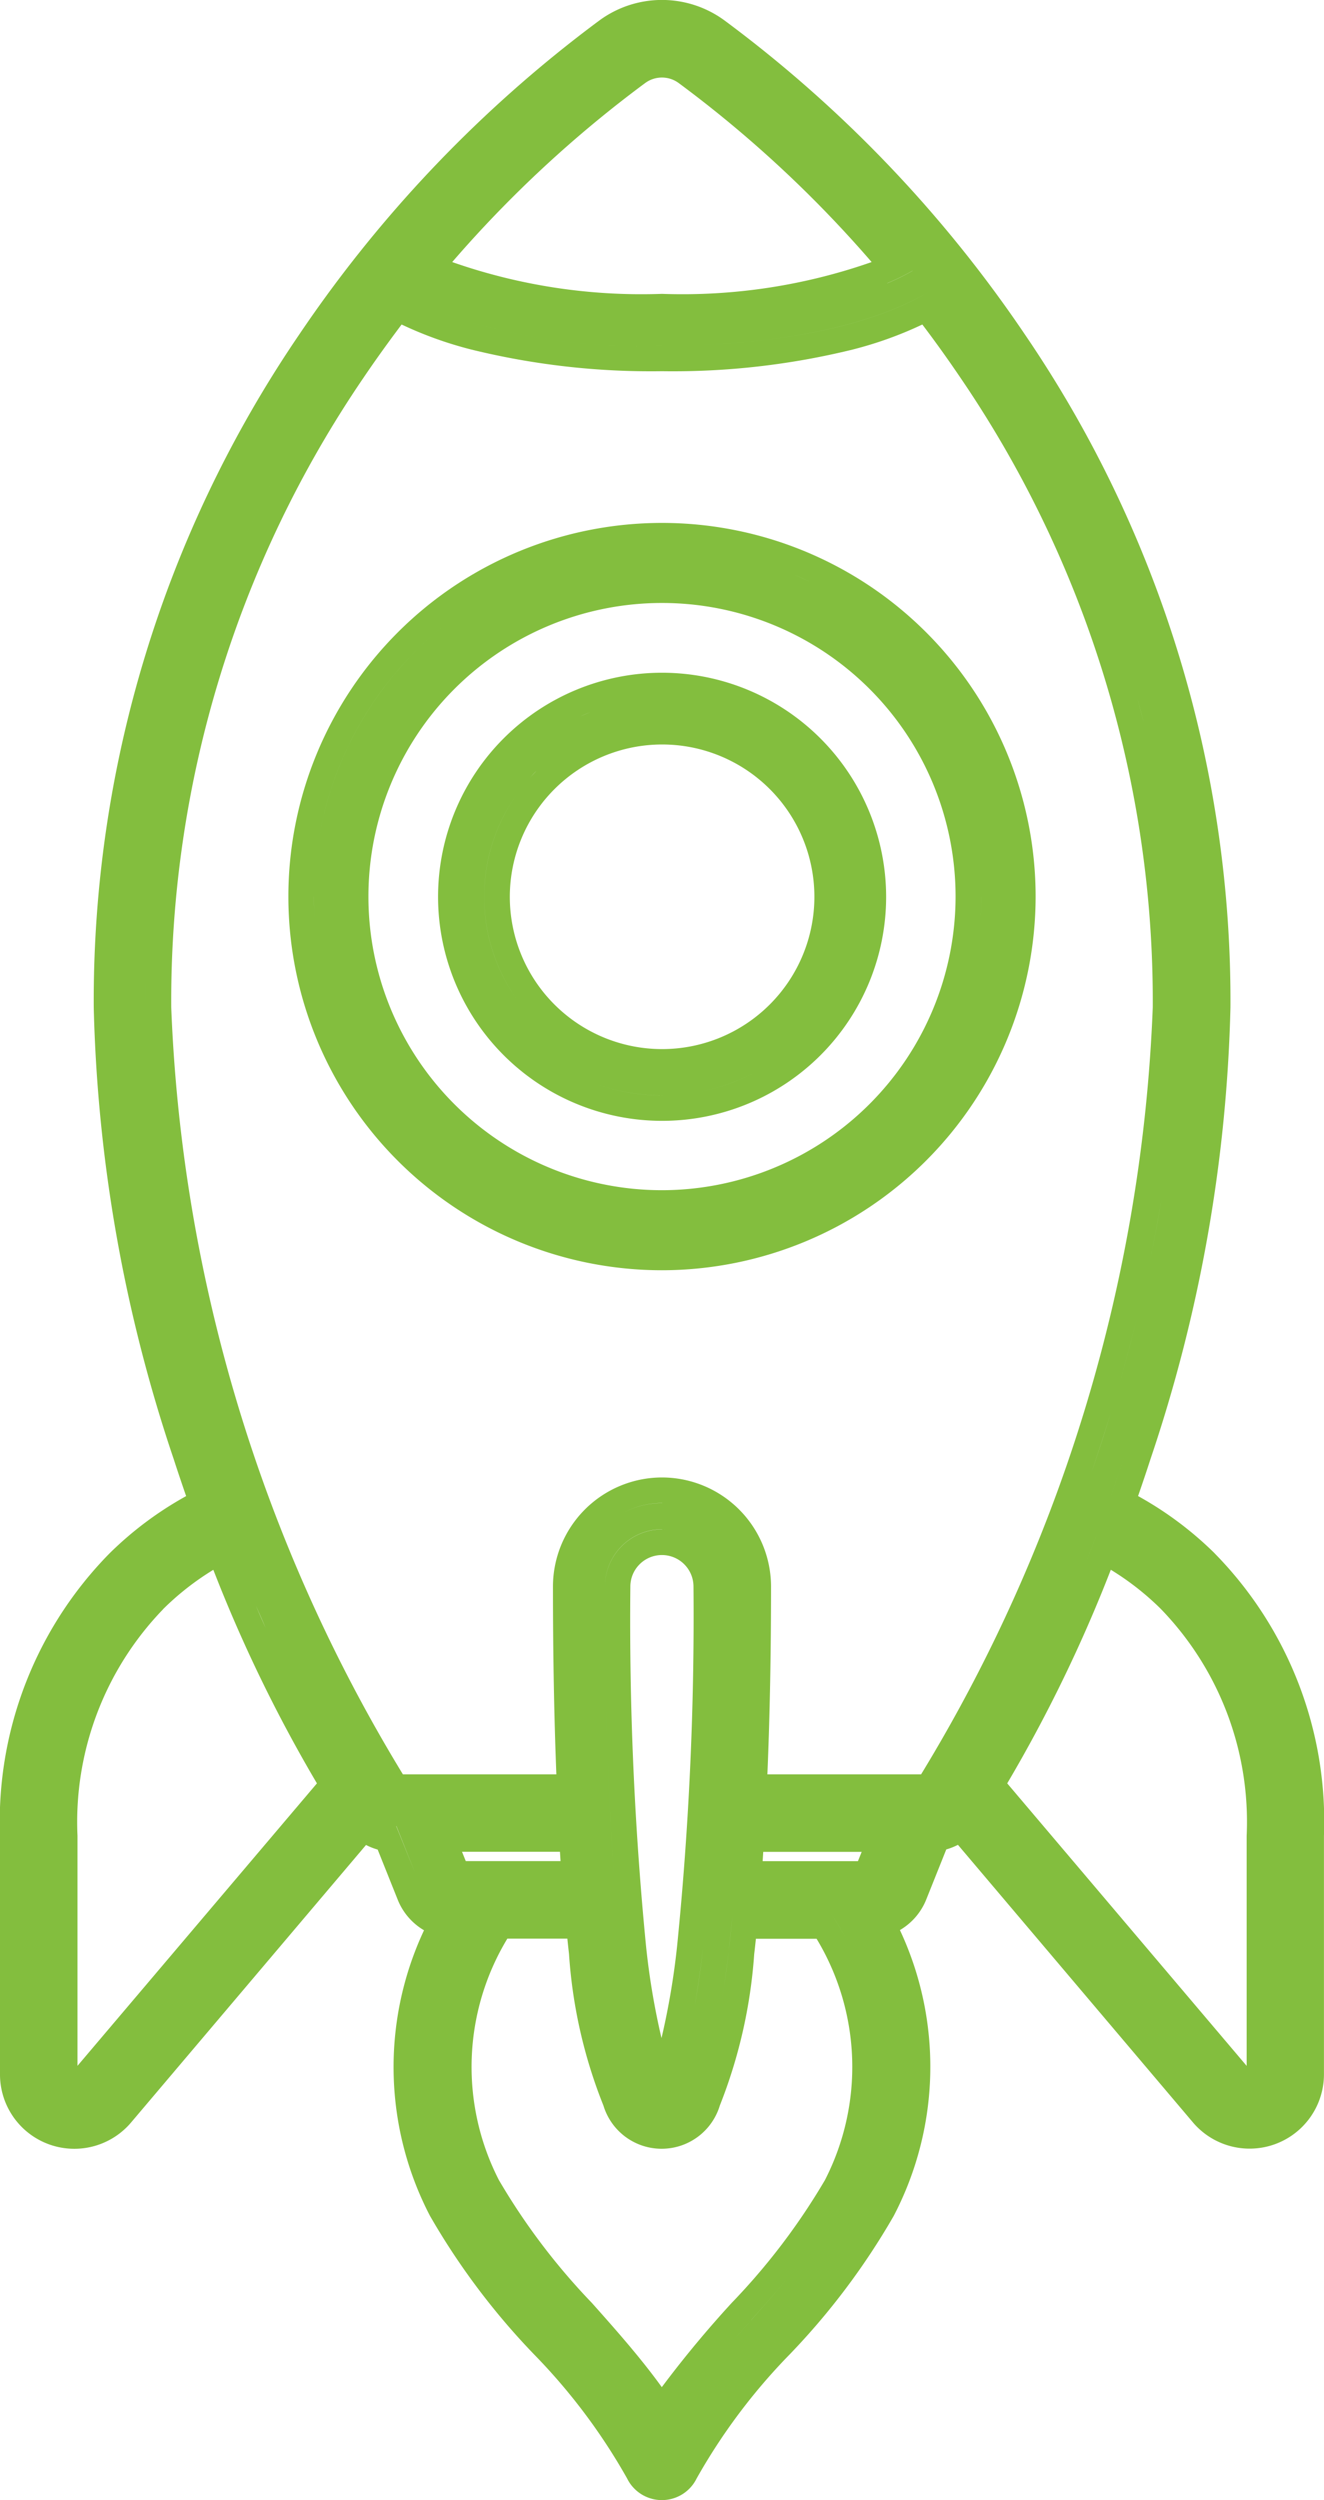 <svg id="EIC_Accelerator" data-name="EIC Accelerator" xmlns="http://www.w3.org/2000/svg" xmlns:xlink="http://www.w3.org/1999/xlink" width="26.482" height="50" viewBox="0 0 26.482 50">
  <defs>
    <clipPath id="clip-path">
      <rect id="Rectangle_338" data-name="Rectangle 338" width="26.482" height="50" fill="none"/>
    </clipPath>
  </defs>
  <g id="Group_434" data-name="Group 434" clip-path="url(#clip-path)">
    <path id="Path_3021" data-name="Path 3021" d="M106.8,157.1a4.481,4.481,0,1,0,4.481,4.481A4.486,4.486,0,0,0,106.8,157.1m0,1.435a3.046,3.046,0,1,1-3.046,3.046,3.049,3.049,0,0,1,3.046-3.046m3.56,3.046a3.548,3.548,0,0,0-1.044-2.516,3.554,3.554,0,0,1,0,5.032,3.548,3.548,0,0,0,1.044-2.516m-6.075-2.516c-.046.046-.09.093-.133.141.043-.048.087-.1.133-.141m-1.044,2.516a3.539,3.539,0,0,1,.667-2.07,3.548,3.548,0,0,0,0,4.141,3.539,3.539,0,0,1-.667-2.07m1.044,2.516c-.046-.046-.09-.093-.133-.141.043.048.087.1.133.141m4.405-6a3.958,3.958,0,0,0-3.189-.26,3.958,3.958,0,0,1,3.189.26m-3.323-.21q-.1.041-.205.087.1-.046.205-.087m1.434,7.665a3.947,3.947,0,0,1-1.3-.22,3.958,3.958,0,0,0,3.189-.26,3.943,3.943,0,0,1-1.889.479m-1.639-.356q.1.046.205.087-.1-.04-.205-.087" transform="translate(-93.557 -143.646)" fill="#83be3e"/>
    <path id="Path_3022" data-name="Path 3022" d="M82.31,129.618a7.473,7.473,0,1,0-7.473,7.473,7.482,7.482,0,0,0,7.473-7.473m-7.473,5.872a5.872,5.872,0,1,1,5.872-5.872,5.879,5.879,0,0,1-5.872,5.872m6.386-5.872a6.366,6.366,0,0,0-1.873-4.513,6.374,6.374,0,0,1,1.343,7.056,6.347,6.347,0,0,0,.529-2.542m-13.346,0a6.949,6.949,0,0,1,2.655-5.463,6.953,6.953,0,0,0,1.687,11.91,6.969,6.969,0,0,1-4.343-6.447m6.96,6.96a6.928,6.928,0,0,0,2.286-.388,6.928,6.928,0,0,1-2.286.388m2.438-.442a6.954,6.954,0,0,0,2.054-11.828,6.954,6.954,0,0,1-2.054,11.828M77.5,123.19q.145.06.286.127-.141-.066-.286-.127m.35.156.008,0-.008,0" transform="translate(-61.596 -111.687)" fill="#83be3e"/>
    <path id="Path_3023" data-name="Path 3023" d="M24.295,31.065a7.005,7.005,0,0,0-1.532-1.145c.086-.247.169-.494.248-.738a30.46,30.46,0,0,0,1.6-9.034A23.645,23.645,0,0,0,20.5,6.69,25.762,25.762,0,0,0,14.49.408a2.114,2.114,0,0,0-2.5,0A25.765,25.765,0,0,0,5.985,6.69a23.645,23.645,0,0,0-4.11,13.459,30.457,30.457,0,0,0,1.6,9.034c.079.244.162.49.248.738a7,7,0,0,0-1.532,1.145A7.648,7.648,0,0,0,0,36.713v4.775a1.487,1.487,0,0,0,2.621.961l4.7-5.551a1.238,1.238,0,0,0,.233.092l.4,1a1.243,1.243,0,0,0,.527.614A6.446,6.446,0,0,0,8.6,44.315a14.177,14.177,0,0,0,2.079,2.768,11.91,11.91,0,0,1,1.863,2.482.775.775,0,0,0,1.393,0,11.909,11.909,0,0,1,1.861-2.48,14.185,14.185,0,0,0,2.08-2.769A6.446,6.446,0,0,0,18,38.6a1.243,1.243,0,0,0,.527-.613l.4-1a1.244,1.244,0,0,0,.233-.092l4.7,5.551a1.487,1.487,0,0,0,2.621-.961V36.713a7.648,7.648,0,0,0-2.187-5.648M2.911,20.149A22.59,22.59,0,0,1,5.621,9.289a22.59,22.59,0,0,0-2.71,10.859m10.33,9.4a2.184,2.184,0,0,0-2.181,2.181c0,1.345.023,2.606.068,3.757H8.059A31.836,31.836,0,0,1,3.425,20.149,22.124,22.124,0,0,1,7.269,7.557c.242-.358.5-.716.764-1.067a7.637,7.637,0,0,0,1.391.5,15.047,15.047,0,0,0,3.817.434,15.047,15.047,0,0,0,3.817-.434,7.633,7.633,0,0,0,1.39-.5c.266.351.522.709.764,1.067a22.123,22.123,0,0,1,3.845,12.592,31.838,31.838,0,0,1-4.634,15.337H15.349c.049-1.172.073-2.433.073-3.757a2.184,2.184,0,0,0-2.181-2.181m4.753,6.974h0Zm-.759.514-.075.186H15.254q.006-.092.012-.186ZM16.5,43.6a13.051,13.051,0,0,1-1.863,2.454,21.915,21.915,0,0,0-1.4,1.687c-.426-.59-.918-1.145-1.4-1.686A13.061,13.061,0,0,1,9.979,43.6a4.957,4.957,0,0,1,.169-4.829h1.2q.016.157.033.305a9.908,9.908,0,0,0,.689,3.035,1.216,1.216,0,0,0,2.327,0,10.127,10.127,0,0,0,.688-3.03c.012-.1.023-.2.034-.307h1.214A4.957,4.957,0,0,1,16.5,43.6M9.866,38.259h0a5.542,5.542,0,0,0-.95,3.117,5.542,5.542,0,0,1,.95-3.117M8.488,36.522h3.2c.015.267.031.526.048.777-.017-.251-.033-.51-.048-.777h-3.2L8.921,37.6a.209.209,0,0,0,.194.132h0a.209.209,0,0,1-.194-.132ZM12.81,41.16q.037.122.072.22-.035-.1-.072-.22m.186.489c.017.034.034.065.05.091-.016-.027-.032-.057-.05-.091m.135.211.006.007-.006-.007m.1-1.1a14.664,14.664,0,0,1-.311-1.858,66.946,66.946,0,0,1-.312-7.171.631.631,0,0,1,1.263,0,66.062,66.062,0,0,1-.326,7.17,14.961,14.961,0,0,1-.314,1.86m.009-10.175A1.146,1.146,0,0,0,12.1,31.729c0,2.228.063,4.2.184,5.815-.121-1.61-.184-3.588-.184-5.815a1.145,1.145,0,0,1,1.69-1.007,1.139,1.139,0,0,0-.545-.138m.566.151a1.154,1.154,0,0,1,.244.185,1.154,1.154,0,0,0-.244-.185m-1.461,7.588-.013-.136.013.136m.066,3.28-.023-.064.023.064m1.479-1.482c.057-.326.113-.71.167-1.163.039-.33.074-.685.106-1.062-.032.377-.068.732-.106,1.062-.053.453-.109.837-.167,1.163-.014.078-.027.152-.041.223.014-.071.028-.145.041-.223m-.649-10.06a1.658,1.658,0,0,0-.794.2,1.659,1.659,0,0,1,1.791.132,1.657,1.657,0,0,0-1-.334m-1,.334a1.659,1.659,0,0,1,.173-.114,1.659,1.659,0,0,0-.173.114m-1.027,6.827h-1.9l-.075-.186h1.959q.006.094.012.186M3.259,32.185a5.471,5.471,0,0,1,1.008-.79,29.2,29.2,0,0,0,2.072,4.271L1.55,41.315v-4.6a6.124,6.124,0,0,1,1.709-4.528M1.8,41.814a.465.465,0,0,0,.034-.036l1.128-1.33-1.128,1.33a.465.465,0,0,1-.034.036m5.175-6.1c-.174-.276-.346-.568-.518-.873.172.305.345.6.518.873m18.474,5.774h0a.447.447,0,0,1-.11.292.447.447,0,0,0,.11-.292m-.514-.172-4.789-5.65a29.192,29.192,0,0,0,2.072-4.272,5.482,5.482,0,0,1,.992.775,6.117,6.117,0,0,1,1.725,4.544ZM21.724,31.238q.112-.283.221-.57-.109.288-.221.57m.1-1.771q.208-.607.4-1.231-.19.623-.4,1.231m.921-3.128q.134-.547.25-1.1.144-.686.256-1.37a23.356,23.356,0,0,0,.325-3.724,23.458,23.458,0,0,0-.426-4.486,23.458,23.458,0,0,1,.426,4.486,23.356,23.356,0,0,1-.325,3.724q-.111.683-.256,1.37-.115.549-.25,1.1-.16.653-.346,1.3.185-.645.346-1.3m0-12.386q.071.255.135.512-.065-.257-.135-.512M18.891,6.224q.223.3.444.608-.221-.312-.444-.608m-5.65.689A12.072,12.072,0,0,1,8.5,6.139a4.576,4.576,0,0,1-.607-.311,4.57,4.57,0,0,0,.607.311,12.072,12.072,0,0,0,4.739.774c3.238,0,4.807-.75,5.346-1.084-.539.335-2.108,1.084-5.346,1.084m0-1.036a11.45,11.45,0,0,1-4.194-.636,23.872,23.872,0,0,1,3.859-3.58.566.566,0,0,1,.671,0,23.872,23.872,0,0,1,3.859,3.58,11.448,11.448,0,0,1-4.194.636m4.267-.115c-.084.032-.174.063-.271.1.1-.032.187-.064.271-.1m-9.194-.3.032.017-.032-.017m9.435.2a4.444,4.444,0,0,0,.507-.249,24.394,24.394,0,0,0-4.377-4.171,1.08,1.08,0,0,0-1.276,0A24.4,24.4,0,0,0,8.226,5.417,24.4,24.4,0,0,1,12.6,1.245a1.08,1.08,0,0,1,1.276,0,24.4,24.4,0,0,1,4.377,4.171,4.454,4.454,0,0,1-.507.249M5.091,32.048c-.191-.448-.377-.91-.555-1.38l-.073.034.073-.034c.178.47.363.931.555,1.38m.223.511q-.1-.22-.194-.444.1.224.194.444m-3.229.259a6.2,6.2,0,0,0-.734,1.608,6.2,6.2,0,0,1,.734-1.608c.071-.11.148-.217.227-.323-.079.105-.155.212-.227.323M7.269,36.17h0L4.484,39.456Zm-1.19-3.2q-.159-.337-.315-.688.156.351.315.688a21.937,21.937,0,0,0,1.644,2.935.209.209,0,0,0,.1.079.209.209,0,0,1-.1-.079,21.937,21.937,0,0,1-1.644-2.935m5.545,2.049q.017.5.039.978-.022-.475-.039-.978m-2.51,3.237a.735.735,0,0,1-.2-.028.735.735,0,0,0,.2.028h0Zm-.173,3.626c-.011-.106-.018-.212-.023-.319,0,.106.012.213.023.319M11.458,46.4a15.427,15.427,0,0,1,1.783,2.28,15.422,15.422,0,0,0-1.783-2.28c-.392-.442-.79-.892-1.149-1.356.358.465.757.915,1.149,1.356M10.233,44.94q-.067-.089-.132-.179.065.09.132.179M15.024,46.4c.36-.405.726-.818,1.061-1.243q.126-.159.245-.321-.119.162-.245.321c-.335.425-.7.837-1.06,1.243-.341.385-.687.775-1.008,1.177.321-.4.667-.793,1.008-1.177m1.592-8.138H14.655c-.025.266-.051.52-.08.761-.039.336-.081.638-.125.912.044-.274.085-.576.125-.912.028-.241.055-.5.08-.761h1.961q.159.236.291.484-.132-.247-.291-.484M14.7,37.736h2.666a.206.206,0,0,0,.174-.1.206.206,0,0,1-.174.1Zm4.041-1.809a.208.208,0,0,1-.156.073.208.208,0,0,0,.156-.073m2.541-5q-.093.238-.189.471.1-.233.189-.471m-2.07,5.24h0l-.021.032.021-.032m5.968-1.579c.034.126.064.256.092.386-.028-.131-.058-.26-.092-.386M23.568,31.8c-.086-.085-.173-.165-.258-.239.085.075.172.154.258.239a6.023,6.023,0,0,1,.786.951,6.023,6.023,0,0,0-.786-.951m.111-.611a6.4,6.4,0,0,0-1.246-.866,6.4,6.4,0,0,1,1.246.866M14.187.823a25.236,25.236,0,0,1,5.884,6.154,23.141,23.141,0,0,1,4.022,13.172,29.946,29.946,0,0,1-1.57,8.875c-.105.323-.215.644-.328.961.113-.318.223-.638.328-.961a29.946,29.946,0,0,0,1.57-8.875A23.141,23.141,0,0,0,20.071,6.977,25.236,25.236,0,0,0,14.187.823a1.6,1.6,0,0,0-.946-.31,1.6,1.6,0,0,1,.946.31m-1.892,0a1.6,1.6,0,0,1,.783-.3,1.6,1.6,0,0,0-.783.3,23.8,23.8,0,0,0-2.614,2.23A23.793,23.793,0,0,1,12.295.823M4.224,10.989a23.216,23.216,0,0,0-1.835,9.16,27.922,27.922,0,0,0,1.052,7.135,27.922,27.922,0,0,1-1.052-7.135,23.216,23.216,0,0,1,1.835-9.16m.346-.774q-.1.214-.2.429.1-.215.2-.429M4.114,30.292c.061-.031.117-.058.168-.082l.073-.033c-.017-.048-.034-.1-.051-.143.017.048.033.1.051.143l-.073.033c-.051.024-.107.051-.168.082a6.3,6.3,0,0,0-.991.635,6.3,6.3,0,0,1,.991-.635m-1.2.806L3,31.024l-.088.073m-.359.327-.006.006.006-.006m-.281.295q-.12.134-.24.284.12-.15.24-.284m.275-.289q-.085.084-.171.176.086-.092.171-.176m5.378,5.091H7.9a.732.732,0,0,1-.6-.32l0-.007,0,.007a.732.732,0,0,0,.6.32h.029l.371.928Zm3.142,10.221a13.8,13.8,0,0,1-2.008-2.664A5.911,5.911,0,0,1,8.418,41.9q-.017-.187-.023-.375.006.188.023.375a5.911,5.911,0,0,0,.641,2.179,13.8,13.8,0,0,0,2.008,2.664c.24.271.476.537.7.8-.224-.266-.46-.532-.7-.8m2.409,2.6a.261.261,0,0,1-.429.061.261.261,0,0,0,.429-.061,6.2,6.2,0,0,1,.383-.669,6.2,6.2,0,0,0-.383.669m1.355-1.93q-.127.148-.249.3.122-.148.249-.3m.281-.324q-.123.14-.243.279.12-.139.243-.279m.036-.041.267-.3.057-.064-.057.064-.267.3m2.275-2.966c-.029.056-.059.111-.089.166.031-.055.061-.11.089-.166a5.958,5.958,0,0,0,.041-5.395,5.958,5.958,0,0,1-.041,5.395m1.162-7.556h-.029l-.51,1.276a.729.729,0,0,1-.679.46h0a.729.729,0,0,0,.679-.46l.51-1.276h.029a.731.731,0,0,0,.595-.307.731.731,0,0,1-.595.307m5.74,5.672.012.01-.012-.01m1.642-.707a.968.968,0,0,1-.234.631.968.968,0,0,0,.234-.631V36.713a7.8,7.8,0,0,0-.821-3.629c-.036-.069-.072-.136-.109-.2.037.066.074.133.109.2a7.8,7.8,0,0,1,.821,3.629Z" fill="#83be3e"/>
  </g>
</svg>
